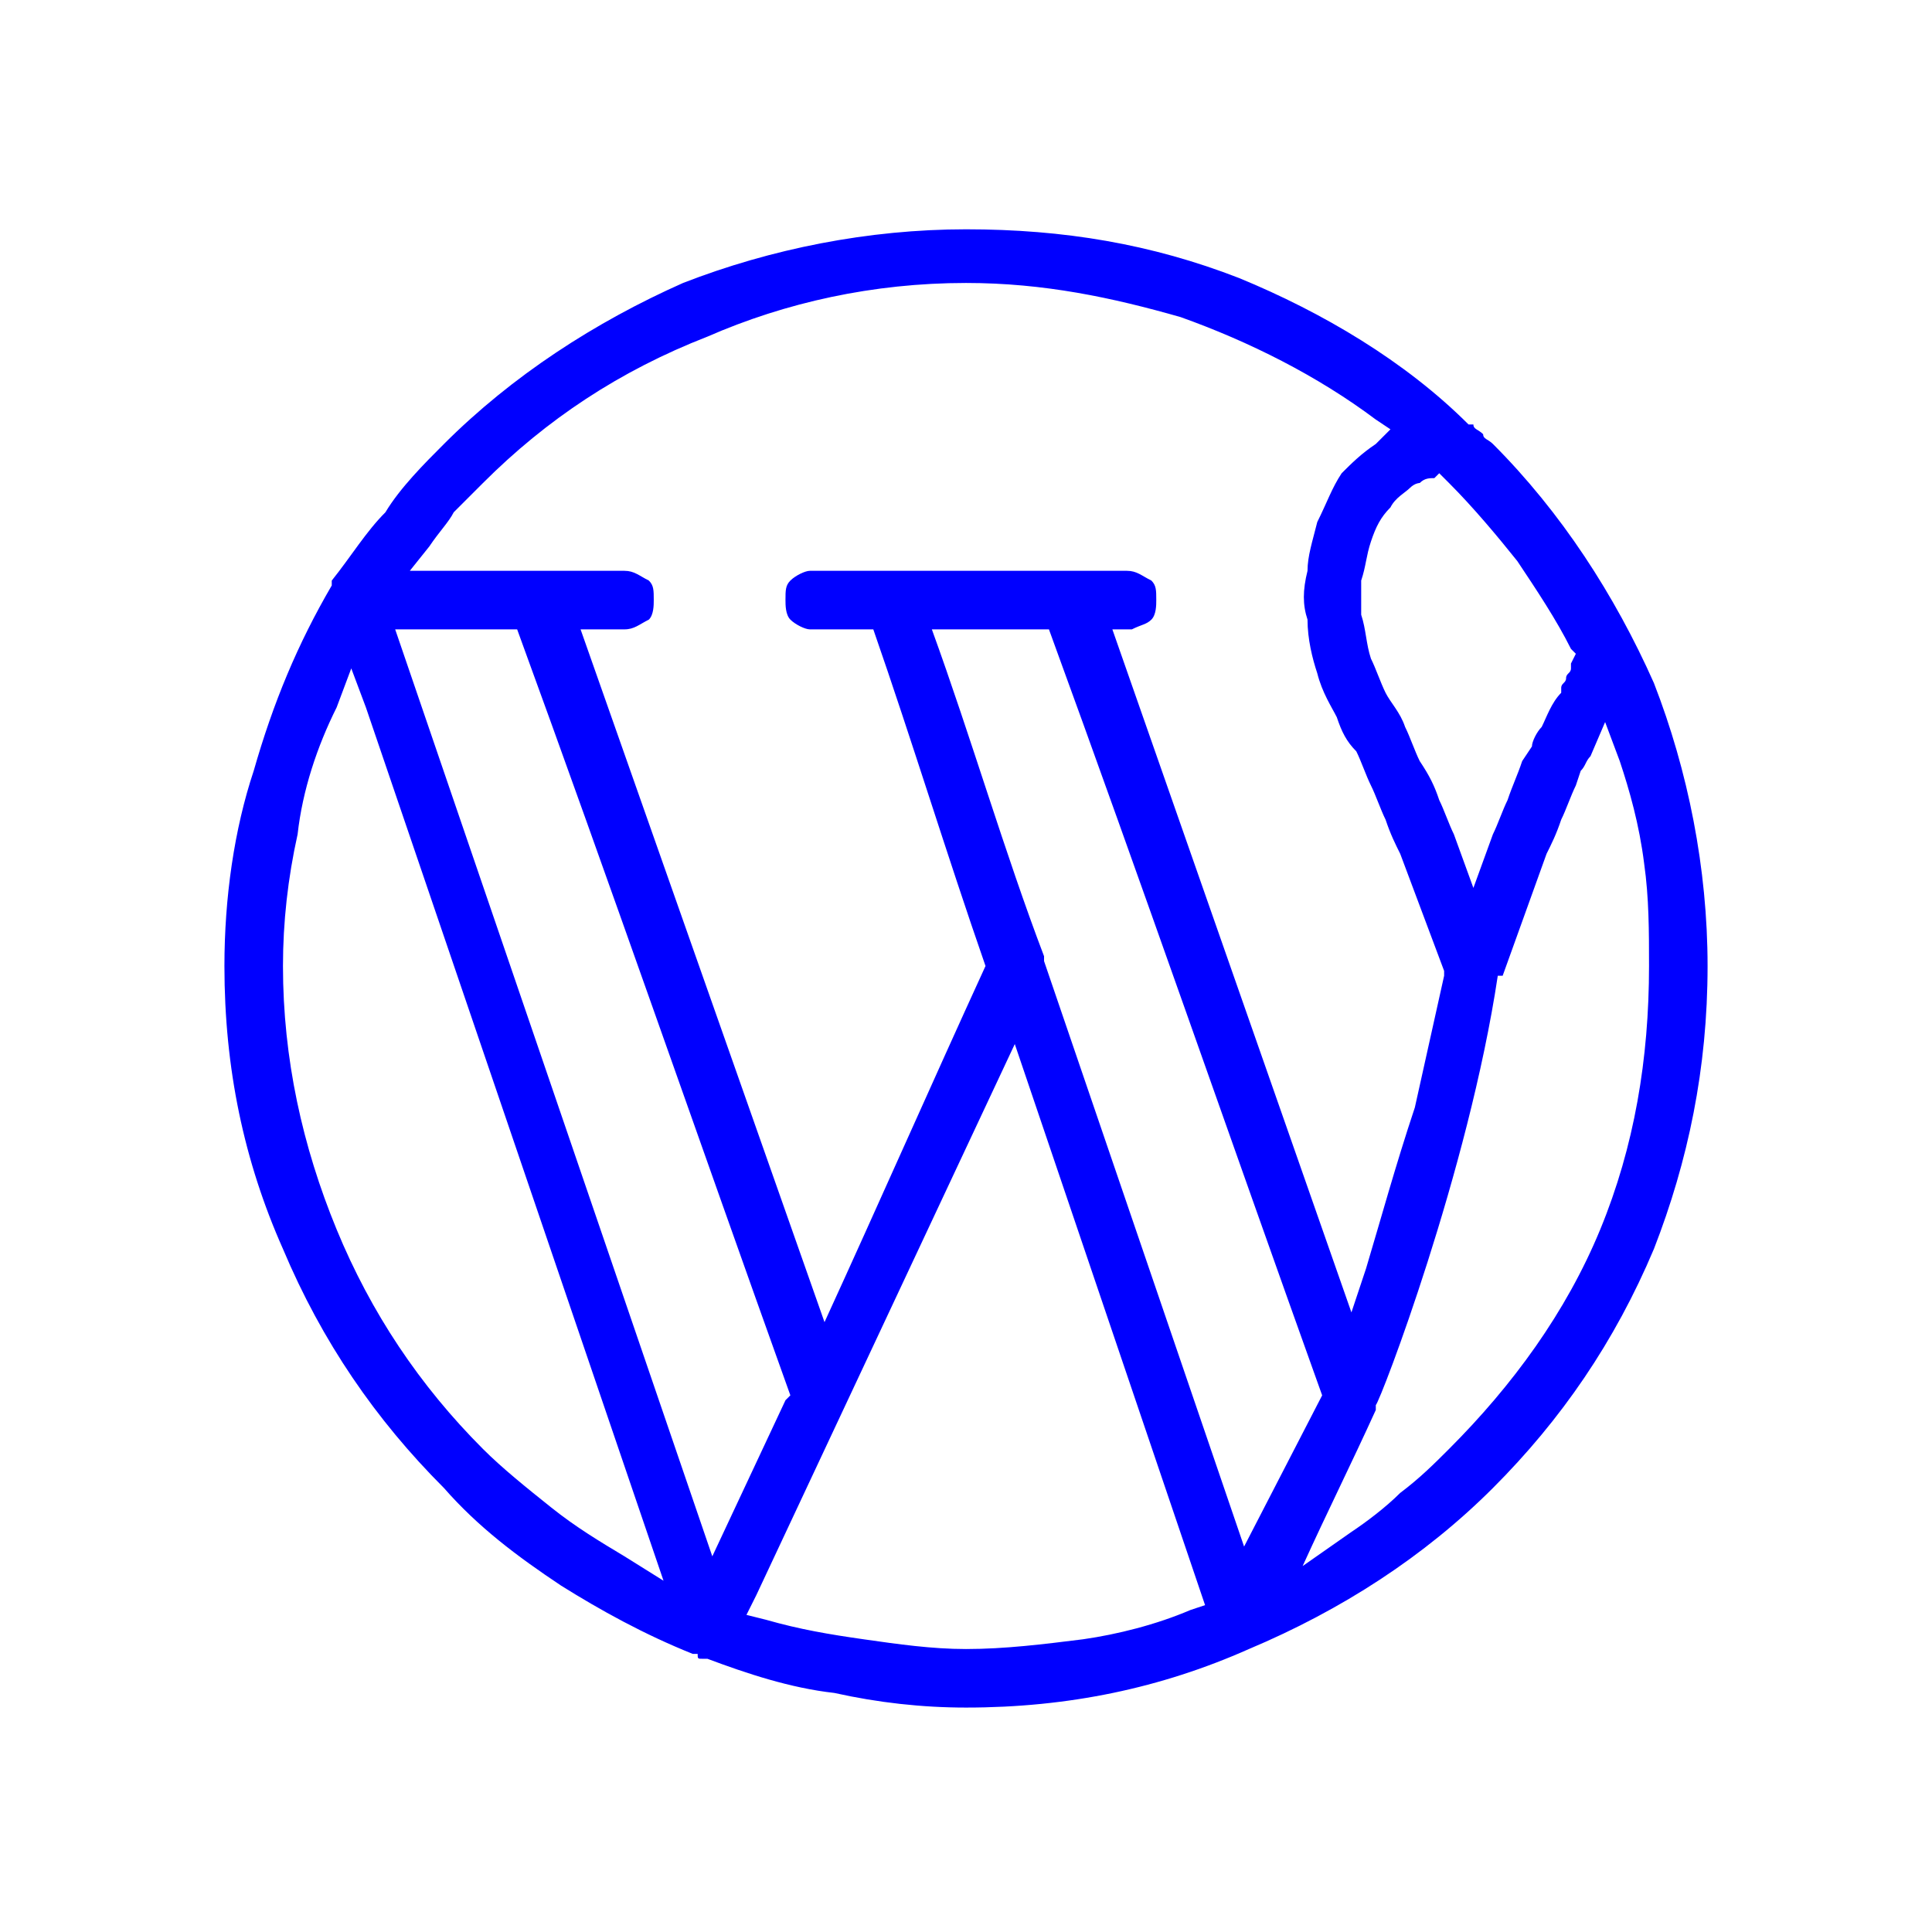 <?xml version="1.0" encoding="UTF-8"?> <svg xmlns="http://www.w3.org/2000/svg" xmlns:xlink="http://www.w3.org/1999/xlink" xmlns:xodm="http://www.corel.com/coreldraw/odm/2003" xml:space="preserve" width="100px" height="100px" version="1.1" style="shape-rendering:geometricPrecision; text-rendering:geometricPrecision; image-rendering:optimizeQuality; fill-rule:evenodd; clip-rule:evenodd" viewBox="0 0 3.96 3.96"> <defs> <style type="text/css"> .fil0 {fill:none} .fil1 {fill:blue;fill-rule:nonzero} </style> </defs> <g id="Vrstva_x0020_1">  <rect class="fil0" width="3.96" height="3.96"></rect> <path class="fil1" d="M3.39 2.56c0.07,-0.18 0.11,-0.37 0.11,-0.58 0,-0.2 -0.04,-0.4 -0.11,-0.58 -0.08,-0.18 -0.19,-0.35 -0.33,-0.49 -0.01,-0.01 -0.02,-0.01 -0.02,-0.02 -0.01,-0.01 -0.02,-0.01 -0.02,-0.02l-0.01 0 0 0c-0.13,-0.13 -0.3,-0.23 -0.47,-0.3 -0.18,-0.07 -0.36,-0.1 -0.56,-0.1 -0.2,0 -0.4,0.04 -0.58,0.11 -0.18,0.08 -0.35,0.19 -0.49,0.33 -0.04,0.04 -0.09,0.09 -0.12,0.14 -0.04,0.04 -0.07,0.09 -0.11,0.14 0,0.01 0,0.01 0,0.01 -0.07,0.12 -0.12,0.24 -0.16,0.38 -0.04,0.12 -0.06,0.26 -0.06,0.4 0,0.21 0.04,0.4 0.12,0.58 0.08,0.19 0.19,0.35 0.33,0.49 0.07,0.08 0.15,0.14 0.24,0.2 0.08,0.05 0.17,0.1 0.27,0.14l0 0 0.01 0 0 0 0 0c0,0.01 0,0.01 0.01,0.01l0 0c0,0 0,0 0,0l0.01 0 0 0c0.08,0.03 0.17,0.06 0.26,0.07 0.09,0.02 0.18,0.03 0.27,0.03 0.21,0 0.4,-0.04 0.58,-0.12 0.19,-0.08 0.36,-0.19 0.5,-0.33 0.14,-0.14 0.25,-0.3 0.33,-0.49zm-0.48 -1.57c0.01,-0.01 0.02,-0.01 0.03,-0.01l0.01 -0.01c0.01,0.01 0.02,0.02 0.02,0.02 0.05,0.05 0.1,0.11 0.14,0.16 0.04,0.06 0.08,0.12 0.11,0.18l0.01 0.01 -0.01 0.02 0 0.01c0,0.01 -0.01,0.01 -0.01,0.02l0 0c0,0.01 -0.01,0.01 -0.01,0.02l0 0c0,0 0,0 0,0.01l0 0c-0.02,0.02 -0.03,0.05 -0.04,0.07 -0.01,0.01 -0.02,0.03 -0.02,0.04l0 0 -0.02 0.03c-0.01,0.03 -0.02,0.05 -0.03,0.08 -0.01,0.02 -0.02,0.05 -0.03,0.07l-0.04 0.11 -0.04 -0.11c-0.01,-0.02 -0.02,-0.05 -0.03,-0.07 -0.01,-0.03 -0.02,-0.05 -0.04,-0.08l0 0c-0.01,-0.02 -0.02,-0.05 -0.03,-0.07 -0.01,-0.03 -0.03,-0.05 -0.04,-0.07l0 0c-0.01,-0.02 -0.02,-0.05 -0.03,-0.07 -0.01,-0.03 -0.01,-0.06 -0.02,-0.09 0,-0.02 0,-0.05 0,-0.07 0.01,-0.03 0.01,-0.05 0.02,-0.08 0.01,-0.03 0.02,-0.05 0.04,-0.07 0.01,-0.02 0.03,-0.03 0.04,-0.04 0.01,-0.01 0.02,-0.01 0.02,-0.01zm0.33 0.59c0.01,-0.01 0.01,-0.02 0.02,-0.03l0.03 -0.07 0.03 0.08c0.02,0.06 0.04,0.13 0.05,0.21 0.01,0.07 0.01,0.14 0.01,0.21 0,0.19 -0.03,0.37 -0.1,0.54 -0.07,0.17 -0.18,0.32 -0.31,0.45 -0.03,0.03 -0.06,0.06 -0.1,0.09 -0.03,0.03 -0.07,0.06 -0.1,0.08l-0.1 0.07c0.05,-0.11 0.1,-0.21 0.15,-0.32 0,0 0,0 0,0 0,0 0,-0.01 0,-0.01l0 0 0 0c0.01,-0.01 0.19,-0.48 0.25,-0.88l0.01 0 0.09 -0.25c0.01,-0.02 0.02,-0.04 0.03,-0.07 0.01,-0.02 0.02,-0.05 0.03,-0.07l0.01 -0.03 0 0 0 0zm-0.37 0.17l0.09 0.24 0 0.01c-0.02,0.09 -0.04,0.18 -0.06,0.27 -0.04,0.12 -0.07,0.23 -0.1,0.33l-0.03 0.09 -0.49 -1.4 0.04 0c0.02,-0.01 0.03,-0.01 0.04,-0.02 0.01,-0.01 0.01,-0.03 0.01,-0.04 0,-0.02 0,-0.03 -0.01,-0.04l0 0c-0.02,-0.01 -0.03,-0.02 -0.05,-0.02l-0.65 0c-0.01,0 -0.03,0.01 -0.04,0.02 -0.01,0.01 -0.01,0.02 -0.01,0.04 0,0.01 0,0.03 0.01,0.04 0.01,0.01 0.03,0.02 0.04,0.02l0.13 0c0.08,0.23 0.15,0.46 0.23,0.69 -0.11,0.24 -0.22,0.49 -0.33,0.73l-0.5 -1.42 0.09 0c0.02,0 0.03,-0.01 0.05,-0.02 0.01,-0.01 0.01,-0.03 0.01,-0.04 0,-0.02 0,-0.03 -0.01,-0.04 -0.02,-0.01 -0.03,-0.02 -0.05,-0.02l-0.44 0 0.04 -0.05c0.02,-0.03 0.04,-0.05 0.05,-0.07 0.02,-0.02 0.04,-0.04 0.06,-0.06 0.13,-0.13 0.28,-0.23 0.46,-0.3 0.16,-0.07 0.34,-0.11 0.53,-0.11 0.16,0 0.3,0.03 0.44,0.07 0.14,0.05 0.28,0.12 0.4,0.21l0.03 0.02 -0.03 0.03c-0.03,0.02 -0.05,0.04 -0.07,0.06 -0.02,0.03 -0.03,0.06 -0.05,0.1 -0.01,0.04 -0.02,0.07 -0.02,0.1 -0.01,0.04 -0.01,0.07 0,0.1 0,0.04 0.01,0.08 0.02,0.11 0.01,0.04 0.03,0.07 0.04,0.09 0.01,0.03 0.02,0.05 0.04,0.07 0.01,0.02 0.02,0.05 0.03,0.07 0.01,0.02 0.02,0.05 0.03,0.07 0.01,0.03 0.02,0.05 0.03,0.07zm-1.26 1.12l-0.15 0.32 -0.65 -1.9 0.25 0c0.19,0.52 0.37,1.04 0.56,1.57l-0.01 0.01zm0.53 -0.91c-0.08,-0.21 -0.15,-0.45 -0.23,-0.67l0.24 0c0.19,0.52 0.37,1.04 0.56,1.57l-0.16 0.31 -0.41 -1.2 0 0 0 -0.01zm-0.59 1.31l0.53 -1.13 0.39 1.15 -0.03 0.01c-0.07,0.03 -0.15,0.05 -0.22,0.06 -0.08,0.01 -0.16,0.02 -0.24,0.02 -0.07,0 -0.14,-0.01 -0.21,-0.02 -0.07,-0.01 -0.13,-0.02 -0.2,-0.04l-0.04 -0.01 0.02 -0.04zm-0.8 -1.82l0.61 1.79 -0.08 -0.05c-0.05,-0.03 -0.1,-0.06 -0.15,-0.1 -0.05,-0.04 -0.1,-0.08 -0.14,-0.12 -0.13,-0.13 -0.23,-0.28 -0.3,-0.45 -0.07,-0.17 -0.11,-0.35 -0.11,-0.54 0,-0.09 0.01,-0.18 0.03,-0.27 0.01,-0.09 0.04,-0.18 0.08,-0.26l0.03 -0.08 0.03 0.08z"></path> </g> </svg> 